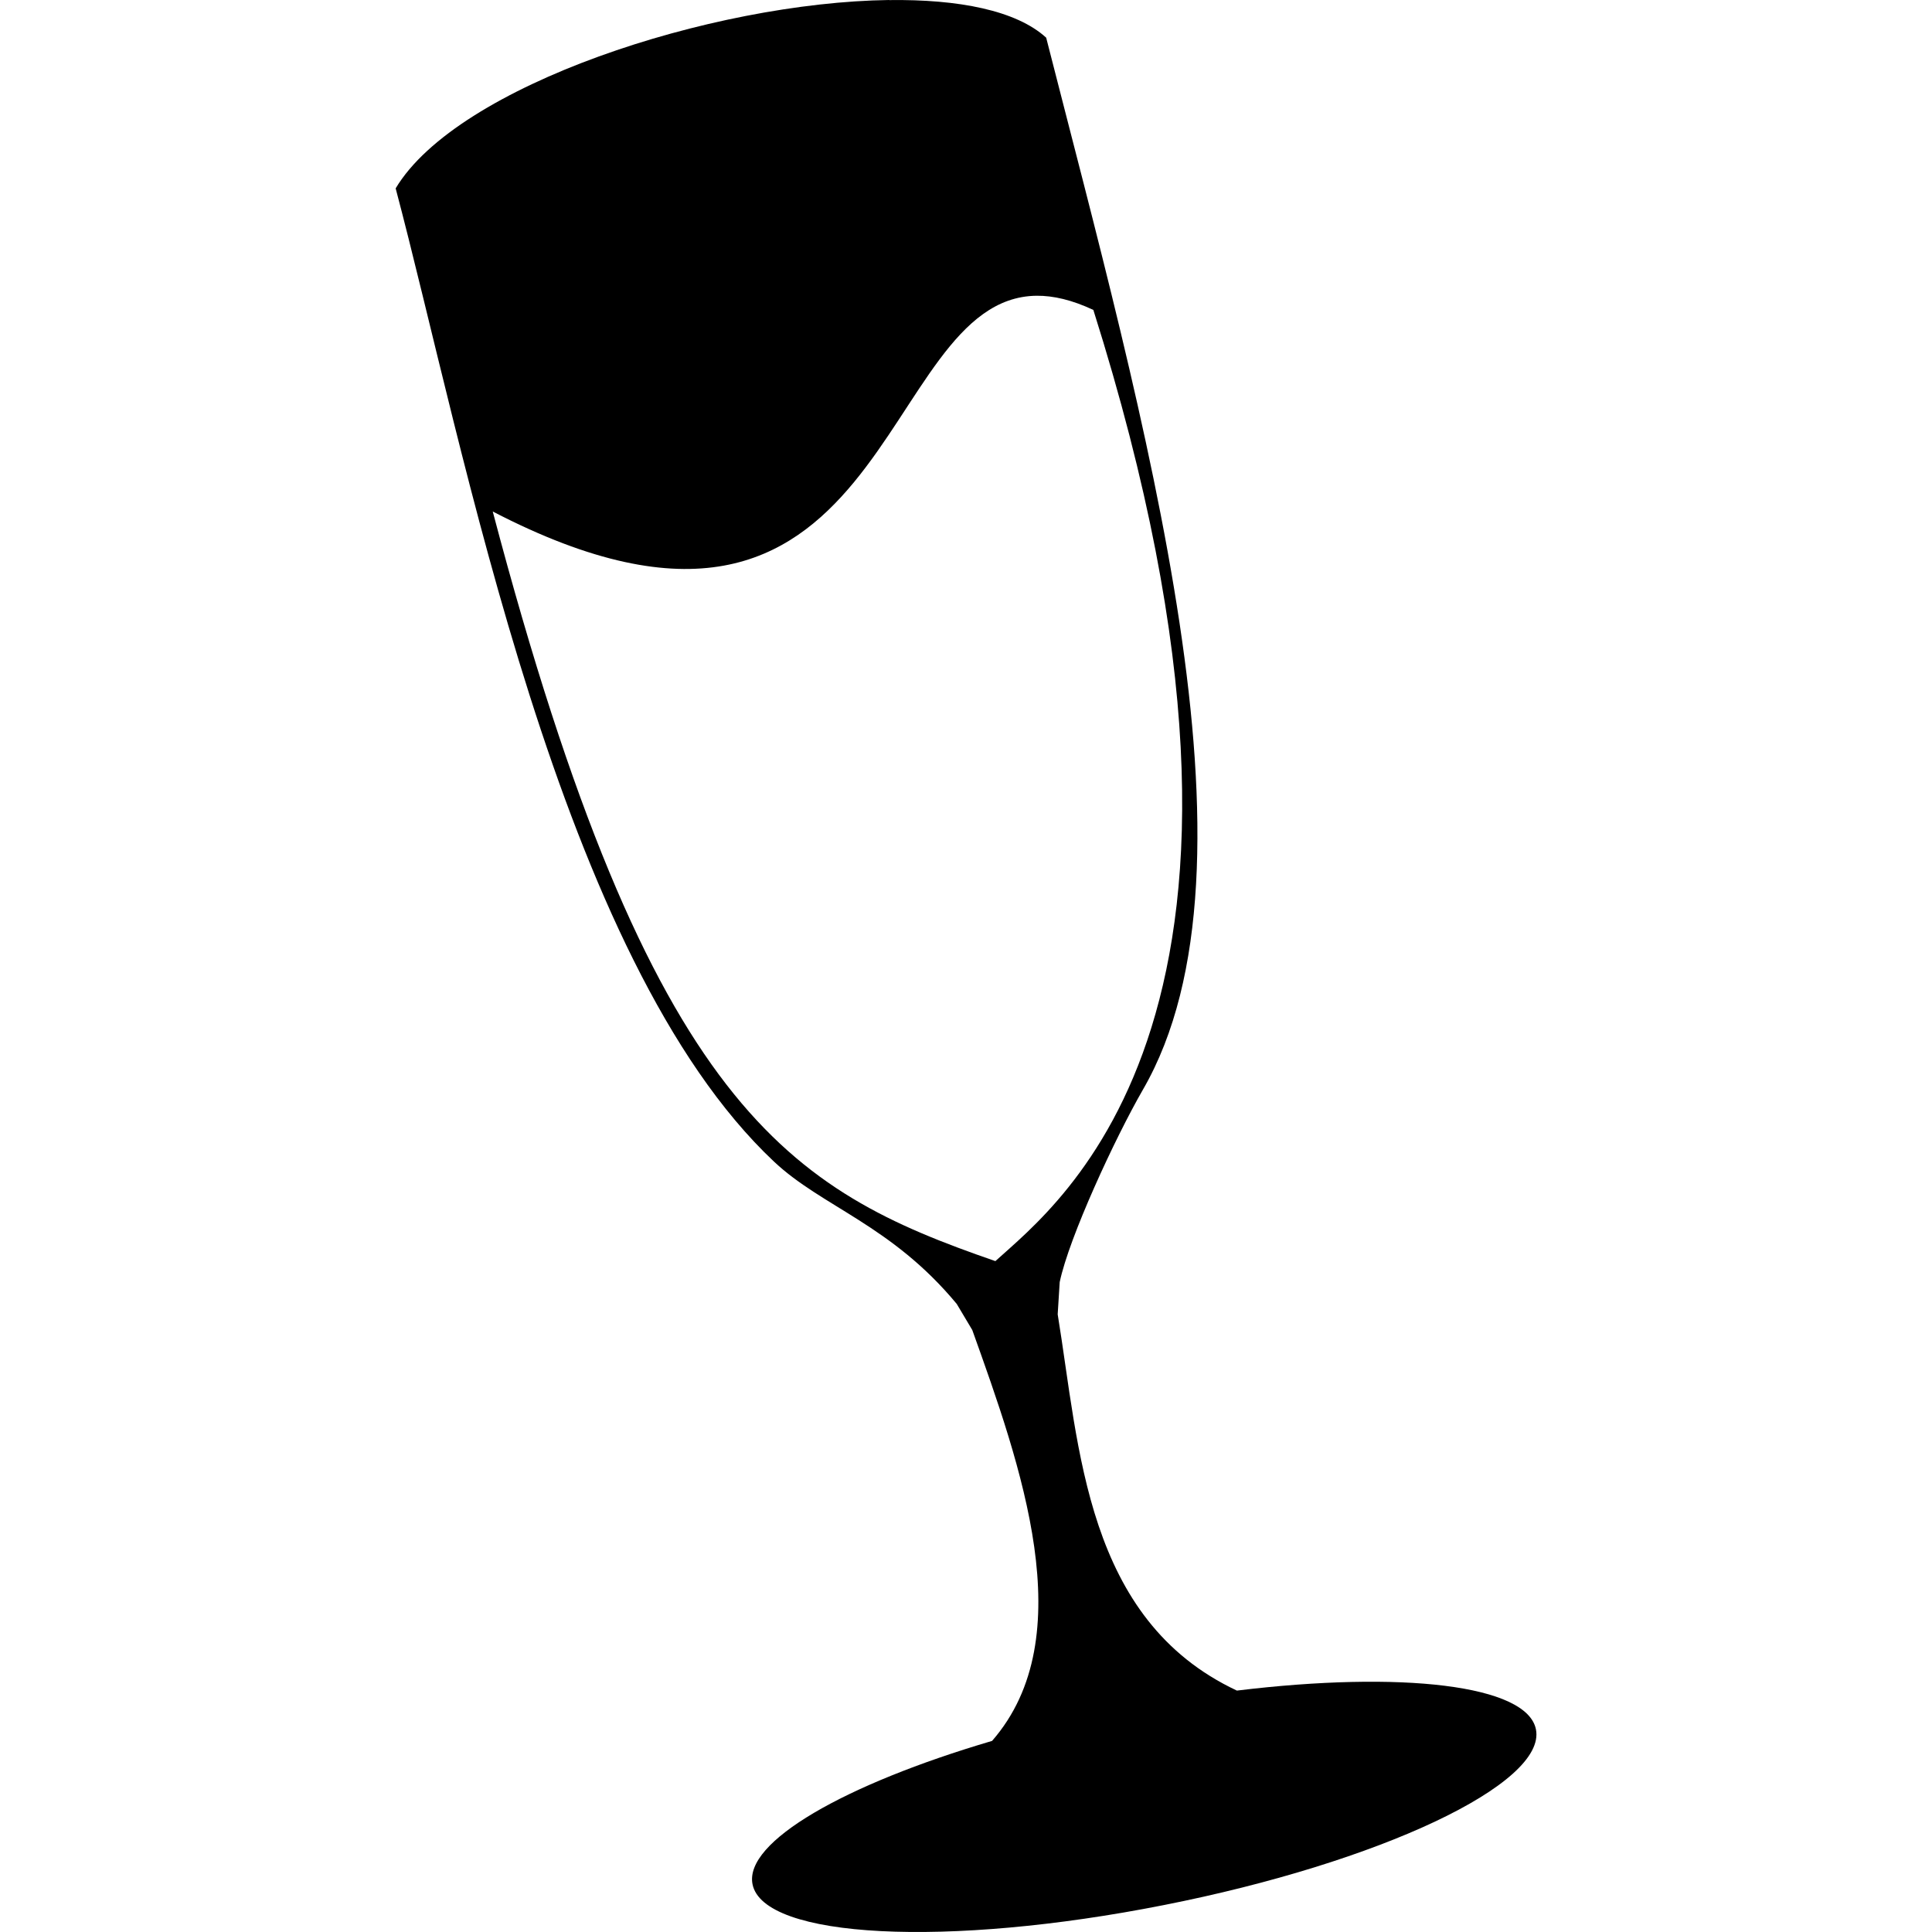 <svg xmlns="http://www.w3.org/2000/svg" width="1em" height="1em" viewBox="0 0 24 24"><path fill="currentColor" d="M11.045 0C8.839.03 5.68 1.06 4.915 2.34c.848 3.193 2.025 9.576 4.7 12.09c.6.565 1.455.785 2.27 1.768l.193.324c.6 1.676 1.371 3.814.246 5.104c-1.833.54-3.08 1.253-2.976 1.78c.133.676 2.42.792 5.107.26c2.687-.53 4.759-1.508 4.625-2.183c-.11-.554-1.672-.73-3.715-.482c-1.884-.885-1.955-3.022-2.226-4.674l.025-.4c.116-.556.689-1.793 1.035-2.393c1.605-2.779.003-8.337-1.203-13.066c-.37-.338-1.088-.479-1.951-.467zm1.832 3.674c.208-.002.44.052.705.176c2.759 8.733-.429 11.097-1.217 11.816c-2.55-.882-4.278-1.862-6.244-9.312c4.972 2.58 4.744-2.659 6.756-2.68"/></svg>
